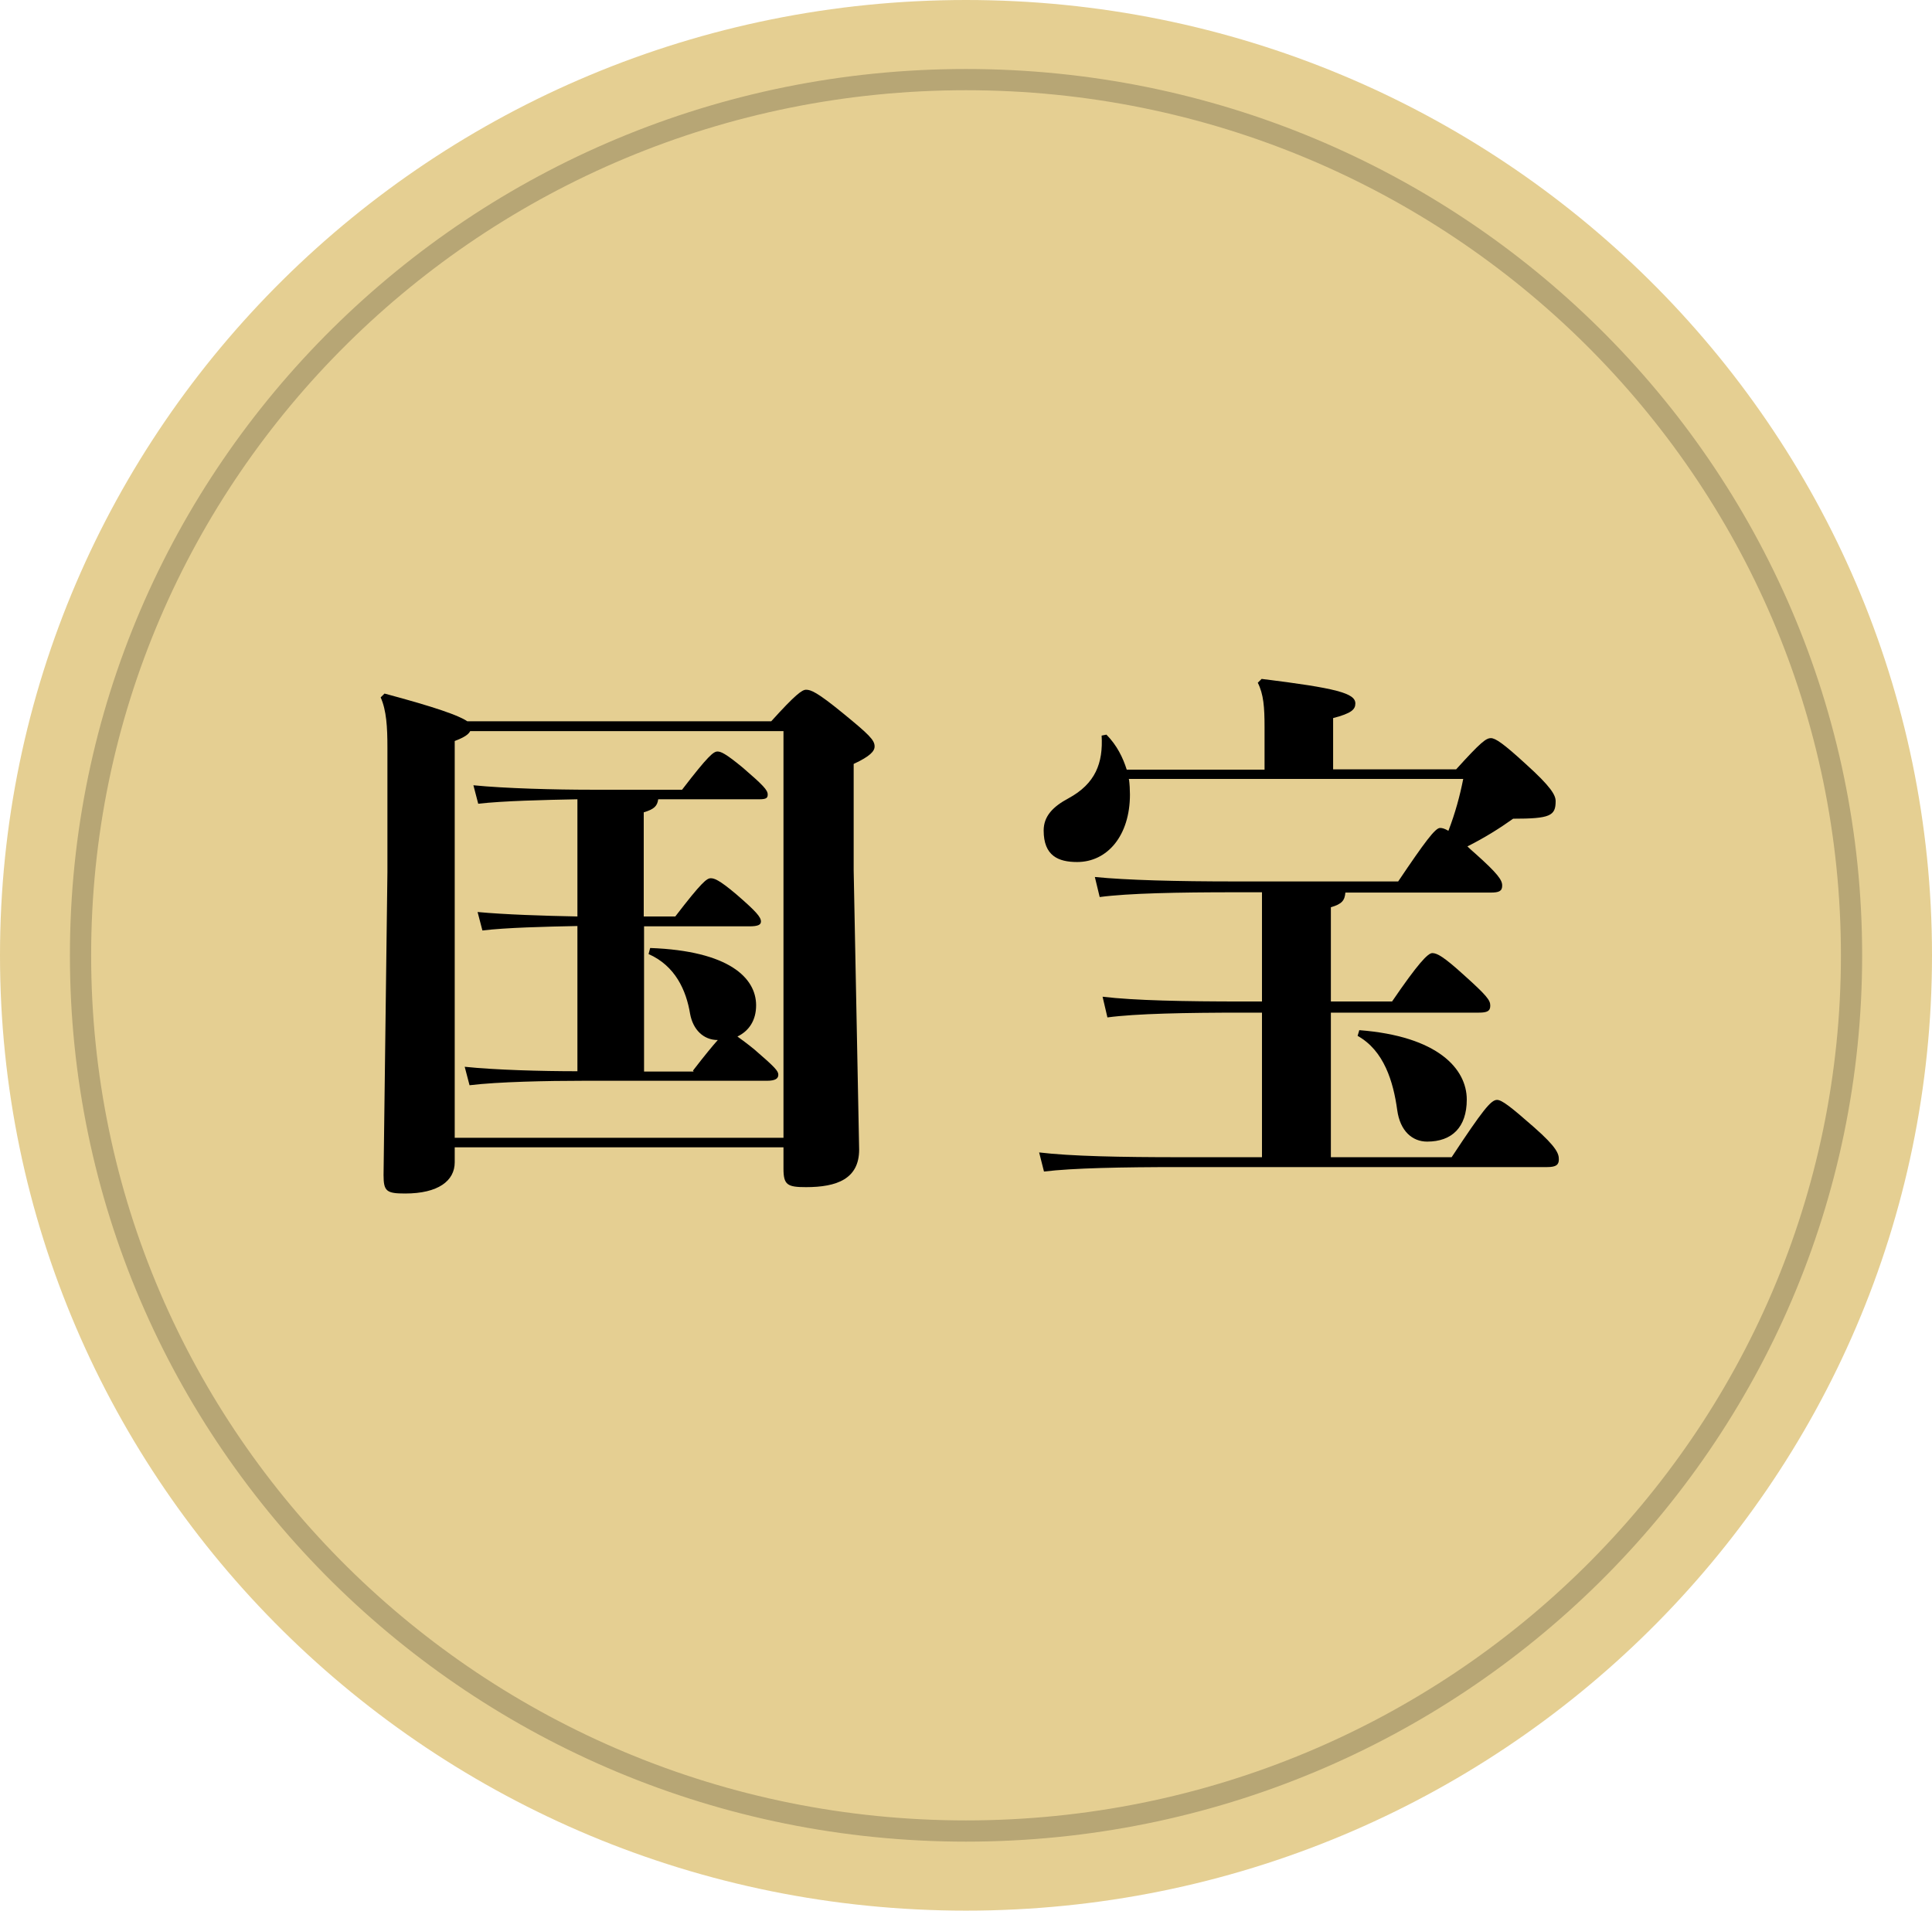 <svg width="91" height="90" viewBox="0 0 91 90" fill="none" xmlns="http://www.w3.org/2000/svg">
<g clip-path="url(#clip0_14_8289)">
<path opacity="0.85" d="M45.5 90C70.629 90 91 69.853 91 45C91 20.147 70.629 0 45.5 0C20.371 0 0 20.147 0 45C0 69.853 20.371 90 45.5 90Z" fill="#DBBC68" fill-opacity="0.85"/>
<path opacity="0.2" d="M45.501 86.25C68.536 86.25 87.21 67.782 87.21 45C87.21 22.218 68.536 3.75 45.501 3.75C22.466 3.75 3.793 22.218 3.793 45C3.793 67.782 22.466 86.25 45.501 86.25Z" stroke="black" stroke-miterlimit="10"/>
<path d="M21.418 54.75C21.418 55.62 20.645 56.22 19.082 56.22C18.203 56.22 18.066 56.115 18.066 55.35L18.248 41.085V35.22C18.248 34.245 18.203 33.465 17.93 32.85L18.112 32.67C20.523 33.315 21.615 33.705 22.009 33.975H36.327C37.464 32.715 37.783 32.49 37.965 32.49C38.192 32.49 38.48 32.595 39.709 33.6C40.938 34.605 41.195 34.86 41.195 35.16C41.195 35.385 40.983 35.625 40.209 35.985V40.995L40.467 54.15C40.467 55.53 39.421 55.92 37.965 55.92C37.085 55.92 36.903 55.815 36.903 55.05V54.045H21.418V54.735V54.75ZM36.903 53.595V34.44H22.146C22.07 34.59 21.888 34.725 21.418 34.905V53.595H36.903ZM32.641 50.43C33.218 49.68 33.582 49.245 33.809 48.99C33.127 48.99 32.641 48.495 32.505 47.76C32.323 46.65 31.807 45.495 30.548 44.94L30.624 44.655C34.34 44.79 35.614 46.065 35.614 47.355C35.614 48.045 35.295 48.555 34.734 48.825C34.916 48.96 35.174 49.14 35.538 49.44C36.494 50.265 36.66 50.445 36.66 50.625C36.66 50.805 36.524 50.91 36.114 50.91H27.439C25.801 50.91 23.465 50.955 22.116 51.12L21.888 50.25C23.314 50.4 25.498 50.46 27.197 50.46V43.62C25.665 43.65 23.845 43.695 22.722 43.83L22.495 42.96C23.769 43.08 25.619 43.14 27.197 43.17V37.65C25.634 37.68 23.693 37.725 22.525 37.86L22.298 36.99C23.799 37.14 26.15 37.2 27.864 37.2H32.126C33.369 35.58 33.612 35.4 33.794 35.4C33.946 35.4 34.158 35.475 34.992 36.165C35.948 36.99 36.16 37.215 36.16 37.425C36.16 37.575 36.114 37.65 35.766 37.65H31.003C30.958 37.965 30.821 38.115 30.321 38.265V43.17H31.807C33.051 41.55 33.294 41.37 33.475 41.37C33.627 41.37 33.84 41.415 34.674 42.12C35.629 42.945 35.842 43.2 35.842 43.41C35.842 43.56 35.705 43.635 35.295 43.635H30.336V50.475H32.672L32.641 50.43Z" fill="black"/>
<path d="M53.177 36.705C53.207 36.93 53.222 37.2 53.222 37.425C53.222 39.36 52.161 40.605 50.735 40.605C49.855 40.605 49.158 40.32 49.158 39.12C49.158 38.445 49.597 37.995 50.325 37.605C51.599 36.915 51.964 35.94 51.888 34.65L52.115 34.605C52.616 35.115 52.889 35.685 53.071 36.255H59.562V34.245C59.562 33.315 59.517 32.7 59.243 32.16L59.425 31.98C62.959 32.415 63.839 32.655 63.839 33.135C63.839 33.42 63.657 33.6 62.792 33.825V36.24H68.586C69.754 34.95 69.997 34.77 70.224 34.77C70.436 34.77 70.816 35.025 71.862 35.985C73.06 37.065 73.273 37.455 73.273 37.74C73.273 38.43 73.015 38.565 71.271 38.565C70.618 39.03 69.921 39.465 69.117 39.87C69.223 39.975 69.344 40.08 69.481 40.2C70.573 41.175 70.755 41.46 70.755 41.715C70.755 41.97 70.618 42.045 70.209 42.045H63.369C63.339 42.405 63.217 42.585 62.686 42.735V47.175H65.568C66.766 45.42 67.251 44.895 67.464 44.895C67.691 44.895 68.01 45.075 68.92 45.9C70.042 46.905 70.194 47.115 70.194 47.37C70.194 47.625 70.057 47.7 69.648 47.7H62.686V54.51H68.374C69.83 52.305 70.224 51.81 70.512 51.81C70.74 51.81 71.165 52.14 72.257 53.1C73.349 54.06 73.424 54.36 73.424 54.615C73.424 54.87 73.288 54.975 72.878 54.975H55.543C52.858 54.975 50.523 55.02 49.173 55.185L48.945 54.285C50.447 54.465 52.798 54.51 55.543 54.51H59.441V47.7H58.531C55.846 47.7 53.511 47.745 52.161 47.925L51.933 46.95C53.435 47.13 55.785 47.175 58.531 47.175H59.441V42.03H58.167C55.497 42.03 53.147 42.075 51.797 42.255L51.569 41.31C53.071 41.46 55.422 41.52 58.167 41.52H65.856C67.1 39.675 67.6 39 67.828 39C67.934 39 68.04 39.03 68.222 39.135C68.541 38.31 68.768 37.47 68.92 36.69H53.147L53.177 36.705ZM64.021 48.525C67.737 48.81 69.087 50.355 69.087 51.795C69.087 53.1 68.389 53.775 67.221 53.775C66.523 53.775 65.947 53.28 65.811 52.29C65.629 50.955 65.189 49.485 63.945 48.795L64.021 48.54V48.525Z" fill="black"/>
</g>
<defs>
<clipPath id="clip0_14_8289">
<rect width="91" height="90" fill="white"/>
</clipPath>
</defs>
</svg>
